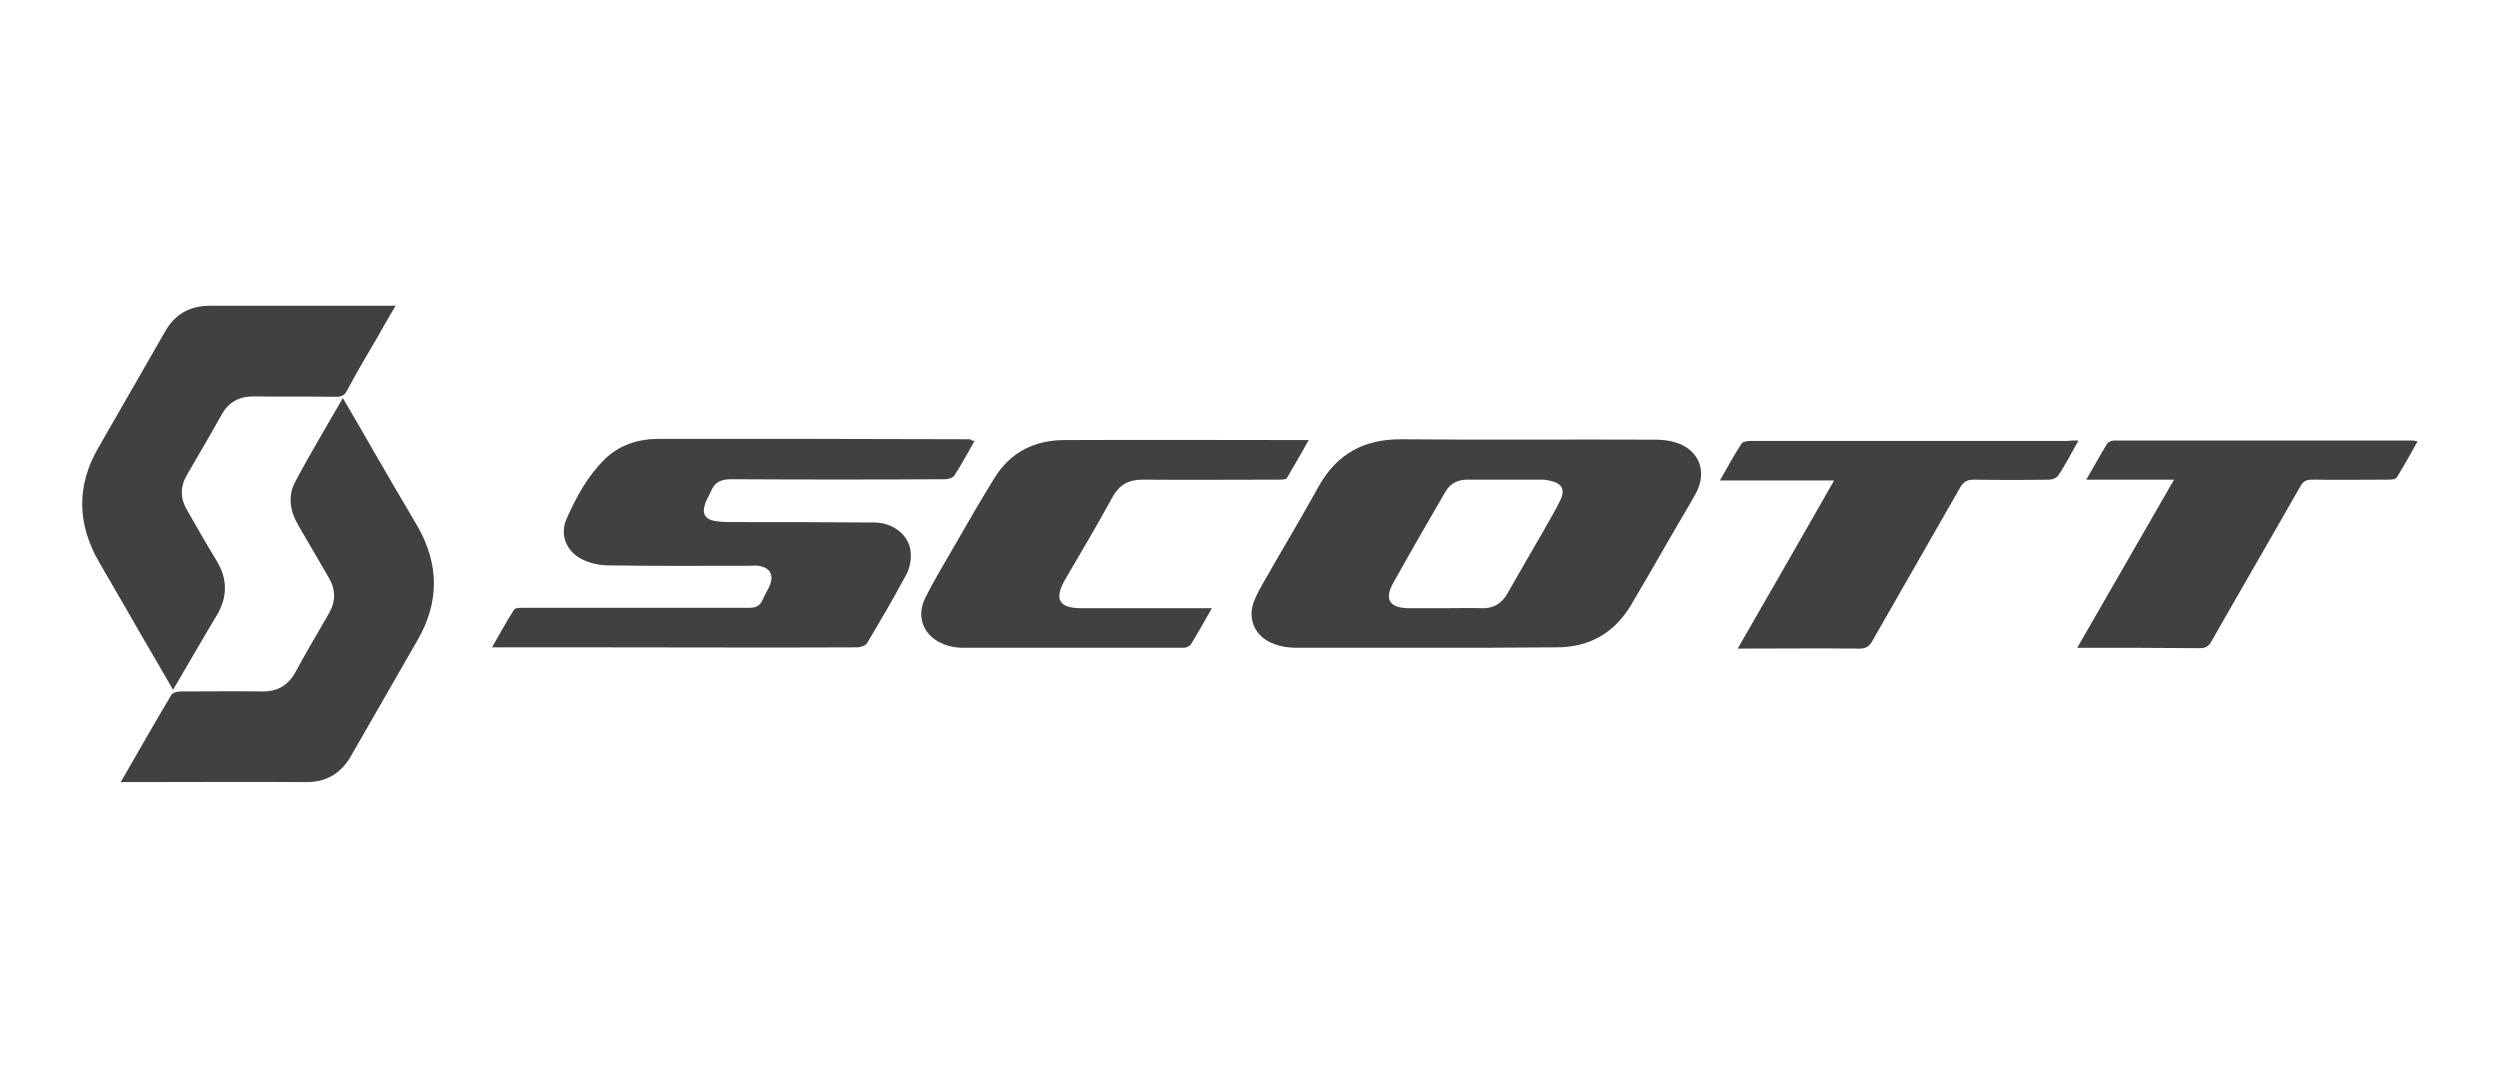 <?xml version="1.0" encoding="utf-8"?>
<!-- Generator: Adobe Illustrator 26.4.1, SVG Export Plug-In . SVG Version: 6.00 Build 0)  -->
<svg version="1.1" id="Layer_1" xmlns="http://www.w3.org/2000/svg" xmlns:xlink="http://www.w3.org/1999/xlink" x="0px" y="0px"
	 viewBox="0 0 606.7 264" style="enable-background:new 0 0 606.7 264;" xml:space="preserve">
<style type="text/css">
	.st0{fill:#414042;}
</style>
<g>
	<path class="st0" d="M346.1,157.2c-10.5,0-21.1,0-31.6,0c-1.9,0-3.8-0.3-5.5-1c-4.5-1.7-6.5-6.2-4.5-10.7c1.2-2.9,3-5.5,4.5-8.3
		c3.7-6.4,7.5-12.8,11.1-19.3c4.4-7.8,10.9-11.3,19.9-11.3c20.6,0.2,41.2,0,61.8,0.1c1.1,0,2.2,0.1,3.3,0.3c6.8,1.2,9.7,7,6.3,13
		c-2,3.6-4.1,7-6.1,10.5c-3.1,5.4-6.2,10.8-9.4,16.2c-4.2,7.1-10.4,10.5-18.6,10.4C366.9,157.2,356.5,157.2,346.1,157.2z
		 M350.7,147.6c3,0,5.9-0.1,8.9,0c2.9,0.1,4.9-1.2,6.3-3.7c2.9-5.1,5.8-10.1,8.7-15.1c1.4-2.5,2.9-5,4.1-7.5c1.2-2.5,0.3-4-2.4-4.6
		c-0.6-0.1-1.2-0.3-1.9-0.3c-6.1,0-12.2,0-18.3,0c-2.2,0-4.1,0.8-5.3,2.9c-4.3,7.4-8.6,14.8-12.7,22.2c-2.2,3.9-0.9,6,3.6,6.1
		C344.7,147.6,347.7,147.6,350.7,147.6z"/>
	<path class="st0" d="M236.5,107c-1.7,3-3.2,5.8-4.9,8.4c-0.4,0.6-1.5,0.9-2.2,0.9c-17.3,0.1-34.6,0.1-51.9,0c-2.4,0-4,0.6-4.9,2.8
		c-0.5,1.2-1.3,2.3-1.6,3.6c-0.6,2,0.2,3.3,2.3,3.7c1.2,0.2,2.4,0.3,3.6,0.3c11.7,0,23.5,0,35.2,0.1c4.6,0,8.5,3,8.9,7.1
		c0.2,1.8-0.2,4-1.1,5.6c-3,5.6-6.2,11.1-9.5,16.6c-0.4,0.6-1.6,1-2.4,1c-20.8,0.1-41.6,0-62.4,0c-8.6,0-17.1,0-26.2,0
		c1.9-3.3,3.5-6.3,5.4-9.2c0.3-0.4,1.4-0.4,2.1-0.4c18.3,0,36.6,0,54.8,0c1.7,0,2.7-0.4,3.4-2c0.5-1.2,1.2-2.2,1.7-3.4
		c1.1-2.7,0-4.4-2.8-4.8c-0.6-0.1-1.3,0-1.9,0c-11.5,0-23.1,0.1-34.6-0.1c-2,0-4.1-0.5-5.9-1.3c-4-1.8-5.9-6-4.1-10
		c2.3-5.2,5-10.2,9.1-14.3c3.7-3.7,8.4-5.1,13.4-5.1c25.2,0,50.3,0,75.5,0.1C235.6,106.9,235.9,106.9,236.5,107z"/>
	<path class="st0" d="M42,167.4c-2.7-4.7-5.3-9.1-7.9-13.6c-3.3-5.7-6.6-11.5-10-17.3c-5.4-9.3-5.6-18.6-0.2-27.9
		c5.4-9.4,10.8-18.8,16.2-28.2c2.4-4.2,6-6.2,10.9-6.2c14.1,0,28.3,0,42.4,0c0.8,0,1.5,0,2.6,0c-1.5,2.6-2.9,4.9-4.2,7.3
		c-2.6,4.4-5.2,8.8-7.6,13.3c-0.6,1.2-1.4,1.5-2.7,1.5c-6.7-0.1-13.4,0-20-0.1c-3.5,0-6,1.4-7.7,4.4c-2.7,4.9-5.6,9.7-8.4,14.6
		c-1.7,2.9-1.7,5.7,0,8.6c2.4,4.2,4.8,8.4,7.3,12.5c2.5,4.2,2.5,8.5,0.1,12.7C49.2,155,45.7,161.1,42,167.4z"/>
	<path class="st0" d="M29.3,189.8c4.2-7.3,8.2-14.3,12.3-21.2c0.3-0.5,1.4-0.8,2.1-0.8c6.6,0,13.2-0.1,19.8,0
		c3.7,0.1,6.4-1.4,8.2-4.7c2.6-4.8,5.4-9.5,8.1-14.2c1.7-2.9,1.7-5.8,0-8.7c-2.5-4.2-4.9-8.5-7.4-12.7c-2-3.4-2.6-7.1-0.8-10.5
		c3.6-6.8,7.6-13.4,11.6-20.4c2.7,4.6,5.2,8.9,7.6,13.1c3.4,5.9,6.9,11.9,10.4,17.8c5.4,9.3,5.5,18.6,0.1,27.9
		c-5.4,9.4-10.8,18.8-16.2,28.2c-2.4,4.1-5.9,6.2-10.7,6.2c-14.2-0.1-28.4,0-42.6,0C31.2,189.8,30.5,189.8,29.3,189.8z"/>
	<path class="st0" d="M294.1,147.6c-1.8,3.2-3.4,6-5.1,8.8c-0.3,0.4-1.1,0.8-1.7,0.8c-17.9,0-35.8,0-53.8,0c-1.4,0-3-0.3-4.3-0.8
		c-4.9-1.8-7-6.5-4.7-11.2c2.2-4.5,4.9-8.8,7.4-13.2c3.1-5.4,6.2-10.8,9.5-16.1c3.8-6.1,9.5-9,16.6-9.1c19.7-0.1,39.5,0,59.6,0
		c-1.8,3.2-3.5,6.2-5.3,9.2c-0.2,0.4-1.2,0.4-1.9,0.4c-11,0-22.1,0.1-33.1,0c-3.4,0-5.6,1.2-7.3,4.2c-3.7,6.8-7.7,13.5-11.6,20.2
		c-2.6,4.6-1.4,6.8,4,6.8C272.7,147.6,283.2,147.6,294.1,147.6z"/>
	<path class="st0" d="M504.4,106.9c-1.7,3.1-3.2,5.9-4.9,8.5c-0.4,0.6-1.5,1-2.2,1c-6.1,0.1-12.2,0.1-18.3,0c-1.6,0-2.5,0.5-3.3,1.9
		c-7.1,12.4-14.2,24.8-21.3,37.2c-0.7,1.3-1.5,1.9-3.1,1.9c-9.7-0.1-19.4,0-29.6,0c7.9-13.7,15.6-27.1,23.4-40.8
		c-9.3,0-18.3,0-27.7,0c1.8-3.2,3.4-6.1,5.2-8.9c0.3-0.5,1.4-0.7,2.2-0.7c13.8,0,27.5,0,41.3,0c11.9,0,23.8,0,35.6,0
		C502.5,106.9,503.2,106.9,504.4,106.9z"/>
	<path class="st0" d="M504.1,157.2c7.9-13.7,15.6-27.1,23.5-40.8c-7.2,0-14.1,0-21.3,0c1.8-3.1,3.4-6,5.1-8.8
		c0.3-0.4,1.1-0.7,1.7-0.7c24.1,0,48.2,0,72.3,0c0.3,0,0.7,0.1,1.3,0.2c-1.7,3.1-3.3,5.9-5,8.7c-0.3,0.5-1.3,0.6-2,0.6
		c-6.2,0-12.4,0.1-18.6,0c-1.4,0-2.2,0.4-2.9,1.7c-7.1,12.5-14.4,25-21.5,37.5c-0.7,1.3-1.5,1.7-2.9,1.7
		C524,157.2,514.3,157.2,504.1,157.2z"/>
</g>
</svg>
